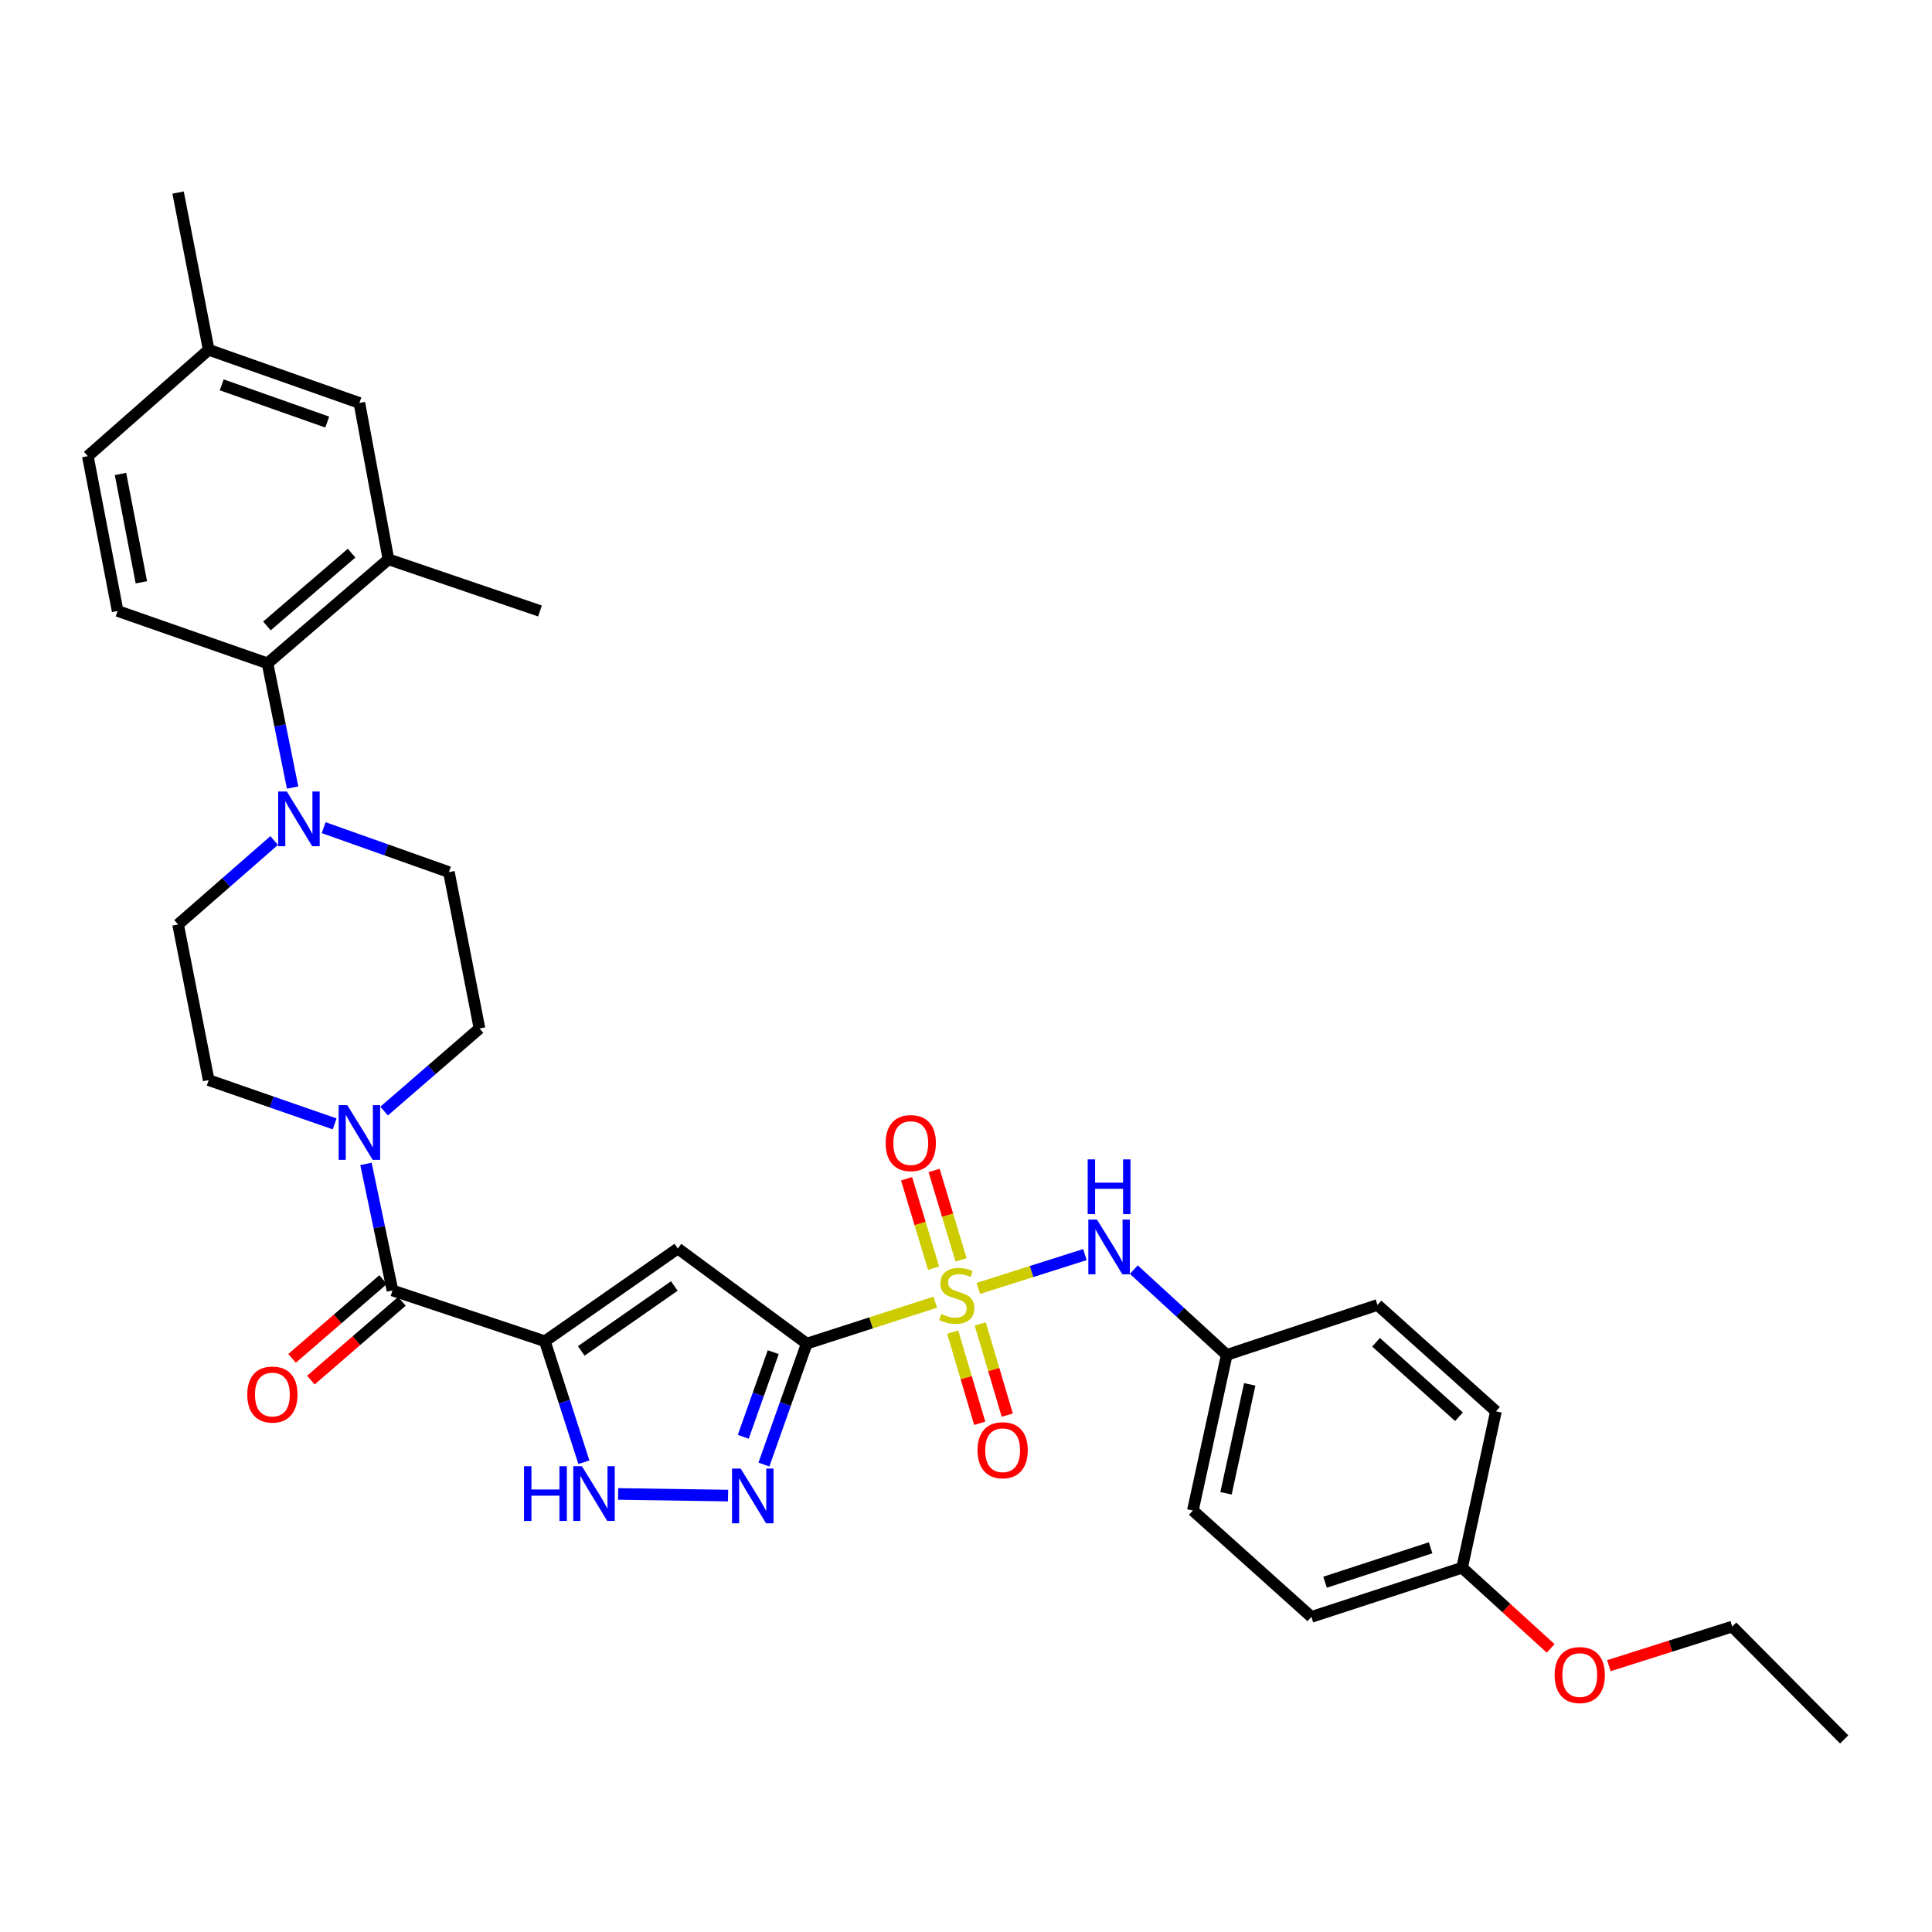 <?xml version='1.0' encoding='iso-8859-1'?>
<svg version='1.1' baseProfile='full'
              xmlns='http://www.w3.org/2000/svg'
                      xmlns:rdkit='http://www.rdkit.org/xml'
                      xmlns:xlink='http://www.w3.org/1999/xlink'
                  xml:space='preserve'
width='1000px' height='1000px' viewBox='0 0 1000 1000'>
<!-- END OF HEADER -->
<rect style='opacity:1.0;fill:#FFFFFF;stroke:none' width='1000' height='1000' x='0' y='0'> </rect>
<path class='bond-0' d='M 484.097,674.006 L 450.835,684.729' style='fill:none;fill-rule:evenodd;stroke:#CCCC00;stroke-width:6px;stroke-linecap:butt;stroke-linejoin:miter;stroke-opacity:1' />
<path class='bond-0' d='M 450.835,684.729 L 417.573,695.452' style='fill:none;fill-rule:evenodd;stroke:#000000;stroke-width:6px;stroke-linecap:butt;stroke-linejoin:miter;stroke-opacity:1' />
<path class='bond-8' d='M 506.365,666.885 L 533.954,658.132' style='fill:none;fill-rule:evenodd;stroke:#CCCC00;stroke-width:6px;stroke-linecap:butt;stroke-linejoin:miter;stroke-opacity:1' />
<path class='bond-8' d='M 533.954,658.132 L 561.543,649.378' style='fill:none;fill-rule:evenodd;stroke:#0000FF;stroke-width:6px;stroke-linecap:butt;stroke-linejoin:miter;stroke-opacity:1' />
<path class='bond-11' d='M 497.449,652.093 L 490.463,628.96' style='fill:none;fill-rule:evenodd;stroke:#CCCC00;stroke-width:6px;stroke-linecap:butt;stroke-linejoin:miter;stroke-opacity:1' />
<path class='bond-11' d='M 490.463,628.96 L 483.478,605.827' style='fill:none;fill-rule:evenodd;stroke:#FF0000;stroke-width:6px;stroke-linecap:butt;stroke-linejoin:miter;stroke-opacity:1' />
<path class='bond-11' d='M 483.214,656.392 L 476.229,633.259' style='fill:none;fill-rule:evenodd;stroke:#CCCC00;stroke-width:6px;stroke-linecap:butt;stroke-linejoin:miter;stroke-opacity:1' />
<path class='bond-11' d='M 476.229,633.259 L 469.243,610.126' style='fill:none;fill-rule:evenodd;stroke:#FF0000;stroke-width:6px;stroke-linecap:butt;stroke-linejoin:miter;stroke-opacity:1' />
<path class='bond-12' d='M 493.118,689.504 L 500.112,713.101' style='fill:none;fill-rule:evenodd;stroke:#CCCC00;stroke-width:6px;stroke-linecap:butt;stroke-linejoin:miter;stroke-opacity:1' />
<path class='bond-12' d='M 500.112,713.101 L 507.106,736.698' style='fill:none;fill-rule:evenodd;stroke:#FF0000;stroke-width:6px;stroke-linecap:butt;stroke-linejoin:miter;stroke-opacity:1' />
<path class='bond-12' d='M 507.375,685.278 L 514.369,708.875' style='fill:none;fill-rule:evenodd;stroke:#CCCC00;stroke-width:6px;stroke-linecap:butt;stroke-linejoin:miter;stroke-opacity:1' />
<path class='bond-12' d='M 514.369,708.875 L 521.363,732.472' style='fill:none;fill-rule:evenodd;stroke:#FF0000;stroke-width:6px;stroke-linecap:butt;stroke-linejoin:miter;stroke-opacity:1' />
<path class='bond-2' d='M 417.573,695.452 L 350.842,646.234' style='fill:none;fill-rule:evenodd;stroke:#000000;stroke-width:6px;stroke-linecap:butt;stroke-linejoin:miter;stroke-opacity:1' />
<path class='bond-3' d='M 417.573,695.452 L 406.483,726.751' style='fill:none;fill-rule:evenodd;stroke:#000000;stroke-width:6px;stroke-linecap:butt;stroke-linejoin:miter;stroke-opacity:1' />
<path class='bond-3' d='M 406.483,726.751 L 395.393,758.05' style='fill:none;fill-rule:evenodd;stroke:#0000FF;stroke-width:6px;stroke-linecap:butt;stroke-linejoin:miter;stroke-opacity:1' />
<path class='bond-3' d='M 400.23,699.876 L 392.467,721.785' style='fill:none;fill-rule:evenodd;stroke:#000000;stroke-width:6px;stroke-linecap:butt;stroke-linejoin:miter;stroke-opacity:1' />
<path class='bond-3' d='M 392.467,721.785 L 384.704,743.695' style='fill:none;fill-rule:evenodd;stroke:#0000FF;stroke-width:6px;stroke-linecap:butt;stroke-linejoin:miter;stroke-opacity:1' />
<path class='bond-1' d='M 282.021,694.229 L 350.842,646.234' style='fill:none;fill-rule:evenodd;stroke:#000000;stroke-width:6px;stroke-linecap:butt;stroke-linejoin:miter;stroke-opacity:1' />
<path class='bond-1' d='M 300.85,699.226 L 349.025,665.63' style='fill:none;fill-rule:evenodd;stroke:#000000;stroke-width:6px;stroke-linecap:butt;stroke-linejoin:miter;stroke-opacity:1' />
<path class='bond-4' d='M 282.021,694.229 L 203.154,667.943' style='fill:none;fill-rule:evenodd;stroke:#000000;stroke-width:6px;stroke-linecap:butt;stroke-linejoin:miter;stroke-opacity:1' />
<path class='bond-33' d='M 282.021,694.229 L 292.12,725.539' style='fill:none;fill-rule:evenodd;stroke:#000000;stroke-width:6px;stroke-linecap:butt;stroke-linejoin:miter;stroke-opacity:1' />
<path class='bond-33' d='M 292.12,725.539 L 302.22,756.848' style='fill:none;fill-rule:evenodd;stroke:#0000FF;stroke-width:6px;stroke-linecap:butt;stroke-linejoin:miter;stroke-opacity:1' />
<path class='bond-5' d='M 376.84,774.111 L 319.931,773.265' style='fill:none;fill-rule:evenodd;stroke:#0000FF;stroke-width:6px;stroke-linecap:butt;stroke-linejoin:miter;stroke-opacity:1' />
<path class='bond-6' d='M 203.154,667.943 L 196.29,635.185' style='fill:none;fill-rule:evenodd;stroke:#000000;stroke-width:6px;stroke-linecap:butt;stroke-linejoin:miter;stroke-opacity:1' />
<path class='bond-6' d='M 196.29,635.185 L 189.426,602.426' style='fill:none;fill-rule:evenodd;stroke:#0000FF;stroke-width:6px;stroke-linecap:butt;stroke-linejoin:miter;stroke-opacity:1' />
<path class='bond-14' d='M 198.29,662.321 L 174.736,682.701' style='fill:none;fill-rule:evenodd;stroke:#000000;stroke-width:6px;stroke-linecap:butt;stroke-linejoin:miter;stroke-opacity:1' />
<path class='bond-14' d='M 174.736,682.701 L 151.182,703.081' style='fill:none;fill-rule:evenodd;stroke:#FF0000;stroke-width:6px;stroke-linecap:butt;stroke-linejoin:miter;stroke-opacity:1' />
<path class='bond-14' d='M 208.019,673.566 L 184.465,693.946' style='fill:none;fill-rule:evenodd;stroke:#000000;stroke-width:6px;stroke-linecap:butt;stroke-linejoin:miter;stroke-opacity:1' />
<path class='bond-14' d='M 184.465,693.946 L 160.911,714.326' style='fill:none;fill-rule:evenodd;stroke:#FF0000;stroke-width:6px;stroke-linecap:butt;stroke-linejoin:miter;stroke-opacity:1' />
<path class='bond-15' d='M 173.217,581.727 L 140.615,570.396' style='fill:none;fill-rule:evenodd;stroke:#0000FF;stroke-width:6px;stroke-linecap:butt;stroke-linejoin:miter;stroke-opacity:1' />
<path class='bond-15' d='M 140.615,570.396 L 108.014,559.065' style='fill:none;fill-rule:evenodd;stroke:#000000;stroke-width:6px;stroke-linecap:butt;stroke-linejoin:miter;stroke-opacity:1' />
<path class='bond-16' d='M 198.817,575.095 L 223.501,553.718' style='fill:none;fill-rule:evenodd;stroke:#0000FF;stroke-width:6px;stroke-linecap:butt;stroke-linejoin:miter;stroke-opacity:1' />
<path class='bond-16' d='M 223.501,553.718 L 248.184,532.341' style='fill:none;fill-rule:evenodd;stroke:#000000;stroke-width:6px;stroke-linecap:butt;stroke-linejoin:miter;stroke-opacity:1' />
<path class='bond-7' d='M 167.529,428.395 L 199.942,439.902' style='fill:none;fill-rule:evenodd;stroke:#0000FF;stroke-width:6px;stroke-linecap:butt;stroke-linejoin:miter;stroke-opacity:1' />
<path class='bond-7' d='M 199.942,439.902 L 232.356,451.41' style='fill:none;fill-rule:evenodd;stroke:#000000;stroke-width:6px;stroke-linecap:butt;stroke-linejoin:miter;stroke-opacity:1' />
<path class='bond-9' d='M 151.454,407.638 L 144.959,375.49' style='fill:none;fill-rule:evenodd;stroke:#0000FF;stroke-width:6px;stroke-linecap:butt;stroke-linejoin:miter;stroke-opacity:1' />
<path class='bond-9' d='M 144.959,375.49 L 138.464,343.341' style='fill:none;fill-rule:evenodd;stroke:#000000;stroke-width:6px;stroke-linecap:butt;stroke-linejoin:miter;stroke-opacity:1' />
<path class='bond-35' d='M 141.913,435.05 L 117.045,456.778' style='fill:none;fill-rule:evenodd;stroke:#0000FF;stroke-width:6px;stroke-linecap:butt;stroke-linejoin:miter;stroke-opacity:1' />
<path class='bond-35' d='M 117.045,456.778 L 92.178,478.505' style='fill:none;fill-rule:evenodd;stroke:#000000;stroke-width:6px;stroke-linecap:butt;stroke-linejoin:miter;stroke-opacity:1' />
<path class='bond-20' d='M 586.865,657.16 L 610.911,679.226' style='fill:none;fill-rule:evenodd;stroke:#0000FF;stroke-width:6px;stroke-linecap:butt;stroke-linejoin:miter;stroke-opacity:1' />
<path class='bond-20' d='M 610.911,679.226 L 634.958,701.292' style='fill:none;fill-rule:evenodd;stroke:#000000;stroke-width:6px;stroke-linecap:butt;stroke-linejoin:miter;stroke-opacity:1' />
<path class='bond-10' d='M 138.464,343.341 L 201.064,289.505' style='fill:none;fill-rule:evenodd;stroke:#000000;stroke-width:6px;stroke-linecap:butt;stroke-linejoin:miter;stroke-opacity:1' />
<path class='bond-10' d='M 138.158,323.992 L 181.979,286.307' style='fill:none;fill-rule:evenodd;stroke:#000000;stroke-width:6px;stroke-linecap:butt;stroke-linejoin:miter;stroke-opacity:1' />
<path class='bond-13' d='M 138.464,343.341 L 60.886,316.237' style='fill:none;fill-rule:evenodd;stroke:#000000;stroke-width:6px;stroke-linecap:butt;stroke-linejoin:miter;stroke-opacity:1' />
<path class='bond-19' d='M 201.064,289.505 L 186.021,208.565' style='fill:none;fill-rule:evenodd;stroke:#000000;stroke-width:6px;stroke-linecap:butt;stroke-linejoin:miter;stroke-opacity:1' />
<path class='bond-29' d='M 201.064,289.505 L 279.493,316.237' style='fill:none;fill-rule:evenodd;stroke:#000000;stroke-width:6px;stroke-linecap:butt;stroke-linejoin:miter;stroke-opacity:1' />
<path class='bond-21' d='M 60.886,316.237 L 45.455,236.107' style='fill:none;fill-rule:evenodd;stroke:#000000;stroke-width:6px;stroke-linecap:butt;stroke-linejoin:miter;stroke-opacity:1' />
<path class='bond-21' d='M 73.172,301.406 L 62.37,245.315' style='fill:none;fill-rule:evenodd;stroke:#000000;stroke-width:6px;stroke-linecap:butt;stroke-linejoin:miter;stroke-opacity:1' />
<path class='bond-17' d='M 108.014,559.065 L 92.178,478.505' style='fill:none;fill-rule:evenodd;stroke:#000000;stroke-width:6px;stroke-linecap:butt;stroke-linejoin:miter;stroke-opacity:1' />
<path class='bond-18' d='M 248.184,532.341 L 232.356,451.41' style='fill:none;fill-rule:evenodd;stroke:#000000;stroke-width:6px;stroke-linecap:butt;stroke-linejoin:miter;stroke-opacity:1' />
<path class='bond-36' d='M 186.021,208.565 L 108.014,181.048' style='fill:none;fill-rule:evenodd;stroke:#000000;stroke-width:6px;stroke-linecap:butt;stroke-linejoin:miter;stroke-opacity:1' />
<path class='bond-36' d='M 169.374,218.46 L 114.769,199.198' style='fill:none;fill-rule:evenodd;stroke:#000000;stroke-width:6px;stroke-linecap:butt;stroke-linejoin:miter;stroke-opacity:1' />
<path class='bond-24' d='M 634.958,701.292 L 712.981,675.436' style='fill:none;fill-rule:evenodd;stroke:#000000;stroke-width:6px;stroke-linecap:butt;stroke-linejoin:miter;stroke-opacity:1' />
<path class='bond-25' d='M 634.958,701.292 L 617.428,781.844' style='fill:none;fill-rule:evenodd;stroke:#000000;stroke-width:6px;stroke-linecap:butt;stroke-linejoin:miter;stroke-opacity:1' />
<path class='bond-25' d='M 646.858,716.537 L 634.587,772.923' style='fill:none;fill-rule:evenodd;stroke:#000000;stroke-width:6px;stroke-linecap:butt;stroke-linejoin:miter;stroke-opacity:1' />
<path class='bond-22' d='M 45.455,236.107 L 108.014,181.048' style='fill:none;fill-rule:evenodd;stroke:#000000;stroke-width:6px;stroke-linecap:butt;stroke-linejoin:miter;stroke-opacity:1' />
<path class='bond-30' d='M 108.014,181.048 L 92.178,99.671' style='fill:none;fill-rule:evenodd;stroke:#000000;stroke-width:6px;stroke-linecap:butt;stroke-linejoin:miter;stroke-opacity:1' />
<path class='bond-23' d='M 756.789,811.451 L 678.765,836.903' style='fill:none;fill-rule:evenodd;stroke:#000000;stroke-width:6px;stroke-linecap:butt;stroke-linejoin:miter;stroke-opacity:1' />
<path class='bond-23' d='M 740.474,801.132 L 685.857,818.948' style='fill:none;fill-rule:evenodd;stroke:#000000;stroke-width:6px;stroke-linecap:butt;stroke-linejoin:miter;stroke-opacity:1' />
<path class='bond-28' d='M 756.789,811.451 L 779.704,832.33' style='fill:none;fill-rule:evenodd;stroke:#000000;stroke-width:6px;stroke-linecap:butt;stroke-linejoin:miter;stroke-opacity:1' />
<path class='bond-28' d='M 779.704,832.33 L 802.62,853.21' style='fill:none;fill-rule:evenodd;stroke:#FF0000;stroke-width:6px;stroke-linecap:butt;stroke-linejoin:miter;stroke-opacity:1' />
<path class='bond-34' d='M 756.789,811.451 L 774.302,730.494' style='fill:none;fill-rule:evenodd;stroke:#000000;stroke-width:6px;stroke-linecap:butt;stroke-linejoin:miter;stroke-opacity:1' />
<path class='bond-26' d='M 712.981,675.436 L 774.302,730.494' style='fill:none;fill-rule:evenodd;stroke:#000000;stroke-width:6px;stroke-linecap:butt;stroke-linejoin:miter;stroke-opacity:1' />
<path class='bond-26' d='M 712.245,694.759 L 755.169,733.3' style='fill:none;fill-rule:evenodd;stroke:#000000;stroke-width:6px;stroke-linecap:butt;stroke-linejoin:miter;stroke-opacity:1' />
<path class='bond-27' d='M 617.428,781.844 L 678.765,836.903' style='fill:none;fill-rule:evenodd;stroke:#000000;stroke-width:6px;stroke-linecap:butt;stroke-linejoin:miter;stroke-opacity:1' />
<path class='bond-31' d='M 832.749,862.153 L 864.664,852.035' style='fill:none;fill-rule:evenodd;stroke:#FF0000;stroke-width:6px;stroke-linecap:butt;stroke-linejoin:miter;stroke-opacity:1' />
<path class='bond-31' d='M 864.664,852.035 L 896.579,841.917' style='fill:none;fill-rule:evenodd;stroke:#000000;stroke-width:6px;stroke-linecap:butt;stroke-linejoin:miter;stroke-opacity:1' />
<path class='bond-32' d='M 896.579,841.917 L 954.545,900.329' style='fill:none;fill-rule:evenodd;stroke:#000000;stroke-width:6px;stroke-linecap:butt;stroke-linejoin:miter;stroke-opacity:1' />
<path  class='atom-0' d='M 487.217 680.142
Q 487.537 680.262, 488.857 680.822
Q 490.177 681.382, 491.617 681.742
Q 493.097 682.062, 494.537 682.062
Q 497.217 682.062, 498.777 680.782
Q 500.337 679.462, 500.337 677.182
Q 500.337 675.622, 499.537 674.662
Q 498.777 673.702, 497.577 673.182
Q 496.377 672.662, 494.377 672.062
Q 491.857 671.302, 490.337 670.582
Q 488.857 669.862, 487.777 668.342
Q 486.737 666.822, 486.737 664.262
Q 486.737 660.702, 489.137 658.502
Q 491.577 656.302, 496.377 656.302
Q 499.657 656.302, 503.377 657.862
L 502.457 660.942
Q 499.057 659.542, 496.497 659.542
Q 493.737 659.542, 492.217 660.702
Q 490.697 661.822, 490.737 663.782
Q 490.737 665.302, 491.497 666.222
Q 492.297 667.142, 493.417 667.662
Q 494.577 668.182, 496.497 668.782
Q 499.057 669.582, 500.577 670.382
Q 502.097 671.182, 503.177 672.822
Q 504.297 674.422, 504.297 677.182
Q 504.297 681.102, 501.657 683.222
Q 499.057 685.302, 494.697 685.302
Q 492.177 685.302, 490.257 684.742
Q 488.377 684.222, 486.137 683.302
L 487.217 680.142
' fill='#CCCC00'/>
<path  class='atom-4' d='M 383.375 760.142
L 392.655 775.142
Q 393.575 776.622, 395.055 779.302
Q 396.535 781.982, 396.615 782.142
L 396.615 760.142
L 400.375 760.142
L 400.375 788.462
L 396.495 788.462
L 386.535 772.062
Q 385.375 770.142, 384.135 767.942
Q 382.935 765.742, 382.575 765.062
L 382.575 788.462
L 378.895 788.462
L 378.895 760.142
L 383.375 760.142
' fill='#0000FF'/>
<path  class='atom-6' d='M 271.236 758.919
L 275.076 758.919
L 275.076 770.959
L 289.556 770.959
L 289.556 758.919
L 293.396 758.919
L 293.396 787.239
L 289.556 787.239
L 289.556 774.159
L 275.076 774.159
L 275.076 787.239
L 271.236 787.239
L 271.236 758.919
' fill='#0000FF'/>
<path  class='atom-6' d='M 301.196 758.919
L 310.476 773.919
Q 311.396 775.399, 312.876 778.079
Q 314.356 780.759, 314.436 780.919
L 314.436 758.919
L 318.196 758.919
L 318.196 787.239
L 314.316 787.239
L 304.356 770.839
Q 303.196 768.919, 301.956 766.719
Q 300.756 764.519, 300.396 763.839
L 300.396 787.239
L 296.716 787.239
L 296.716 758.919
L 301.196 758.919
' fill='#0000FF'/>
<path  class='atom-7' d='M 179.761 572.017
L 189.041 587.017
Q 189.961 588.497, 191.441 591.177
Q 192.921 593.857, 193.001 594.017
L 193.001 572.017
L 196.761 572.017
L 196.761 600.337
L 192.881 600.337
L 182.921 583.937
Q 181.761 582.017, 180.521 579.817
Q 179.321 577.617, 178.961 576.937
L 178.961 600.337
L 175.281 600.337
L 175.281 572.017
L 179.761 572.017
' fill='#0000FF'/>
<path  class='atom-8' d='M 148.469 409.691
L 157.749 424.691
Q 158.669 426.171, 160.149 428.851
Q 161.629 431.531, 161.709 431.691
L 161.709 409.691
L 165.469 409.691
L 165.469 438.011
L 161.589 438.011
L 151.629 421.611
Q 150.469 419.691, 149.229 417.491
Q 148.029 415.291, 147.669 414.611
L 147.669 438.011
L 143.989 438.011
L 143.989 409.691
L 148.469 409.691
' fill='#0000FF'/>
<path  class='atom-9' d='M 567.799 631.248
L 577.079 646.248
Q 577.999 647.728, 579.479 650.408
Q 580.959 653.088, 581.039 653.248
L 581.039 631.248
L 584.799 631.248
L 584.799 659.568
L 580.919 659.568
L 570.959 643.168
Q 569.799 641.248, 568.559 639.048
Q 567.359 636.848, 566.999 636.168
L 566.999 659.568
L 563.319 659.568
L 563.319 631.248
L 567.799 631.248
' fill='#0000FF'/>
<path  class='atom-9' d='M 562.979 600.096
L 566.819 600.096
L 566.819 612.136
L 581.299 612.136
L 581.299 600.096
L 585.139 600.096
L 585.139 628.416
L 581.299 628.416
L 581.299 615.336
L 566.819 615.336
L 566.819 628.416
L 562.979 628.416
L 562.979 600.096
' fill='#0000FF'/>
<path  class='atom-12' d='M 458.409 591.66
Q 458.409 584.86, 461.769 581.06
Q 465.129 577.26, 471.409 577.26
Q 477.689 577.26, 481.049 581.06
Q 484.409 584.86, 484.409 591.66
Q 484.409 598.54, 481.009 602.46
Q 477.609 606.34, 471.409 606.34
Q 465.169 606.34, 461.769 602.46
Q 458.409 598.58, 458.409 591.66
M 471.409 603.14
Q 475.729 603.14, 478.049 600.26
Q 480.409 597.34, 480.409 591.66
Q 480.409 586.1, 478.049 583.3
Q 475.729 580.46, 471.409 580.46
Q 467.089 580.46, 464.729 583.26
Q 462.409 586.06, 462.409 591.66
Q 462.409 597.38, 464.729 600.26
Q 467.089 603.14, 471.409 603.14
' fill='#FF0000'/>
<path  class='atom-13' d='M 505.967 750.632
Q 505.967 743.832, 509.327 740.032
Q 512.687 736.232, 518.967 736.232
Q 525.247 736.232, 528.607 740.032
Q 531.967 743.832, 531.967 750.632
Q 531.967 757.512, 528.567 761.432
Q 525.167 765.312, 518.967 765.312
Q 512.727 765.312, 509.327 761.432
Q 505.967 757.552, 505.967 750.632
M 518.967 762.112
Q 523.287 762.112, 525.607 759.232
Q 527.967 756.312, 527.967 750.632
Q 527.967 745.072, 525.607 742.272
Q 523.287 739.432, 518.967 739.432
Q 514.647 739.432, 512.287 742.232
Q 509.967 745.032, 509.967 750.632
Q 509.967 756.352, 512.287 759.232
Q 514.647 762.112, 518.967 762.112
' fill='#FF0000'/>
<path  class='atom-15' d='M 127.991 721.81
Q 127.991 715.01, 131.351 711.21
Q 134.711 707.41, 140.991 707.41
Q 147.271 707.41, 150.631 711.21
Q 153.991 715.01, 153.991 721.81
Q 153.991 728.69, 150.591 732.61
Q 147.191 736.49, 140.991 736.49
Q 134.751 736.49, 131.351 732.61
Q 127.991 728.73, 127.991 721.81
M 140.991 733.29
Q 145.311 733.29, 147.631 730.41
Q 149.991 727.49, 149.991 721.81
Q 149.991 716.25, 147.631 713.45
Q 145.311 710.61, 140.991 710.61
Q 136.671 710.61, 134.311 713.41
Q 131.991 716.21, 131.991 721.81
Q 131.991 727.53, 134.311 730.41
Q 136.671 733.29, 140.991 733.29
' fill='#FF0000'/>
<path  class='atom-29' d='M 804.68 867.011
Q 804.68 860.211, 808.04 856.411
Q 811.4 852.611, 817.68 852.611
Q 823.96 852.611, 827.32 856.411
Q 830.68 860.211, 830.68 867.011
Q 830.68 873.891, 827.28 877.811
Q 823.88 881.691, 817.68 881.691
Q 811.44 881.691, 808.04 877.811
Q 804.68 873.931, 804.68 867.011
M 817.68 878.491
Q 822 878.491, 824.32 875.611
Q 826.68 872.691, 826.68 867.011
Q 826.68 861.451, 824.32 858.651
Q 822 855.811, 817.68 855.811
Q 813.36 855.811, 811 858.611
Q 808.68 861.411, 808.68 867.011
Q 808.68 872.731, 811 875.611
Q 813.36 878.491, 817.68 878.491
' fill='#FF0000'/>
</svg>

